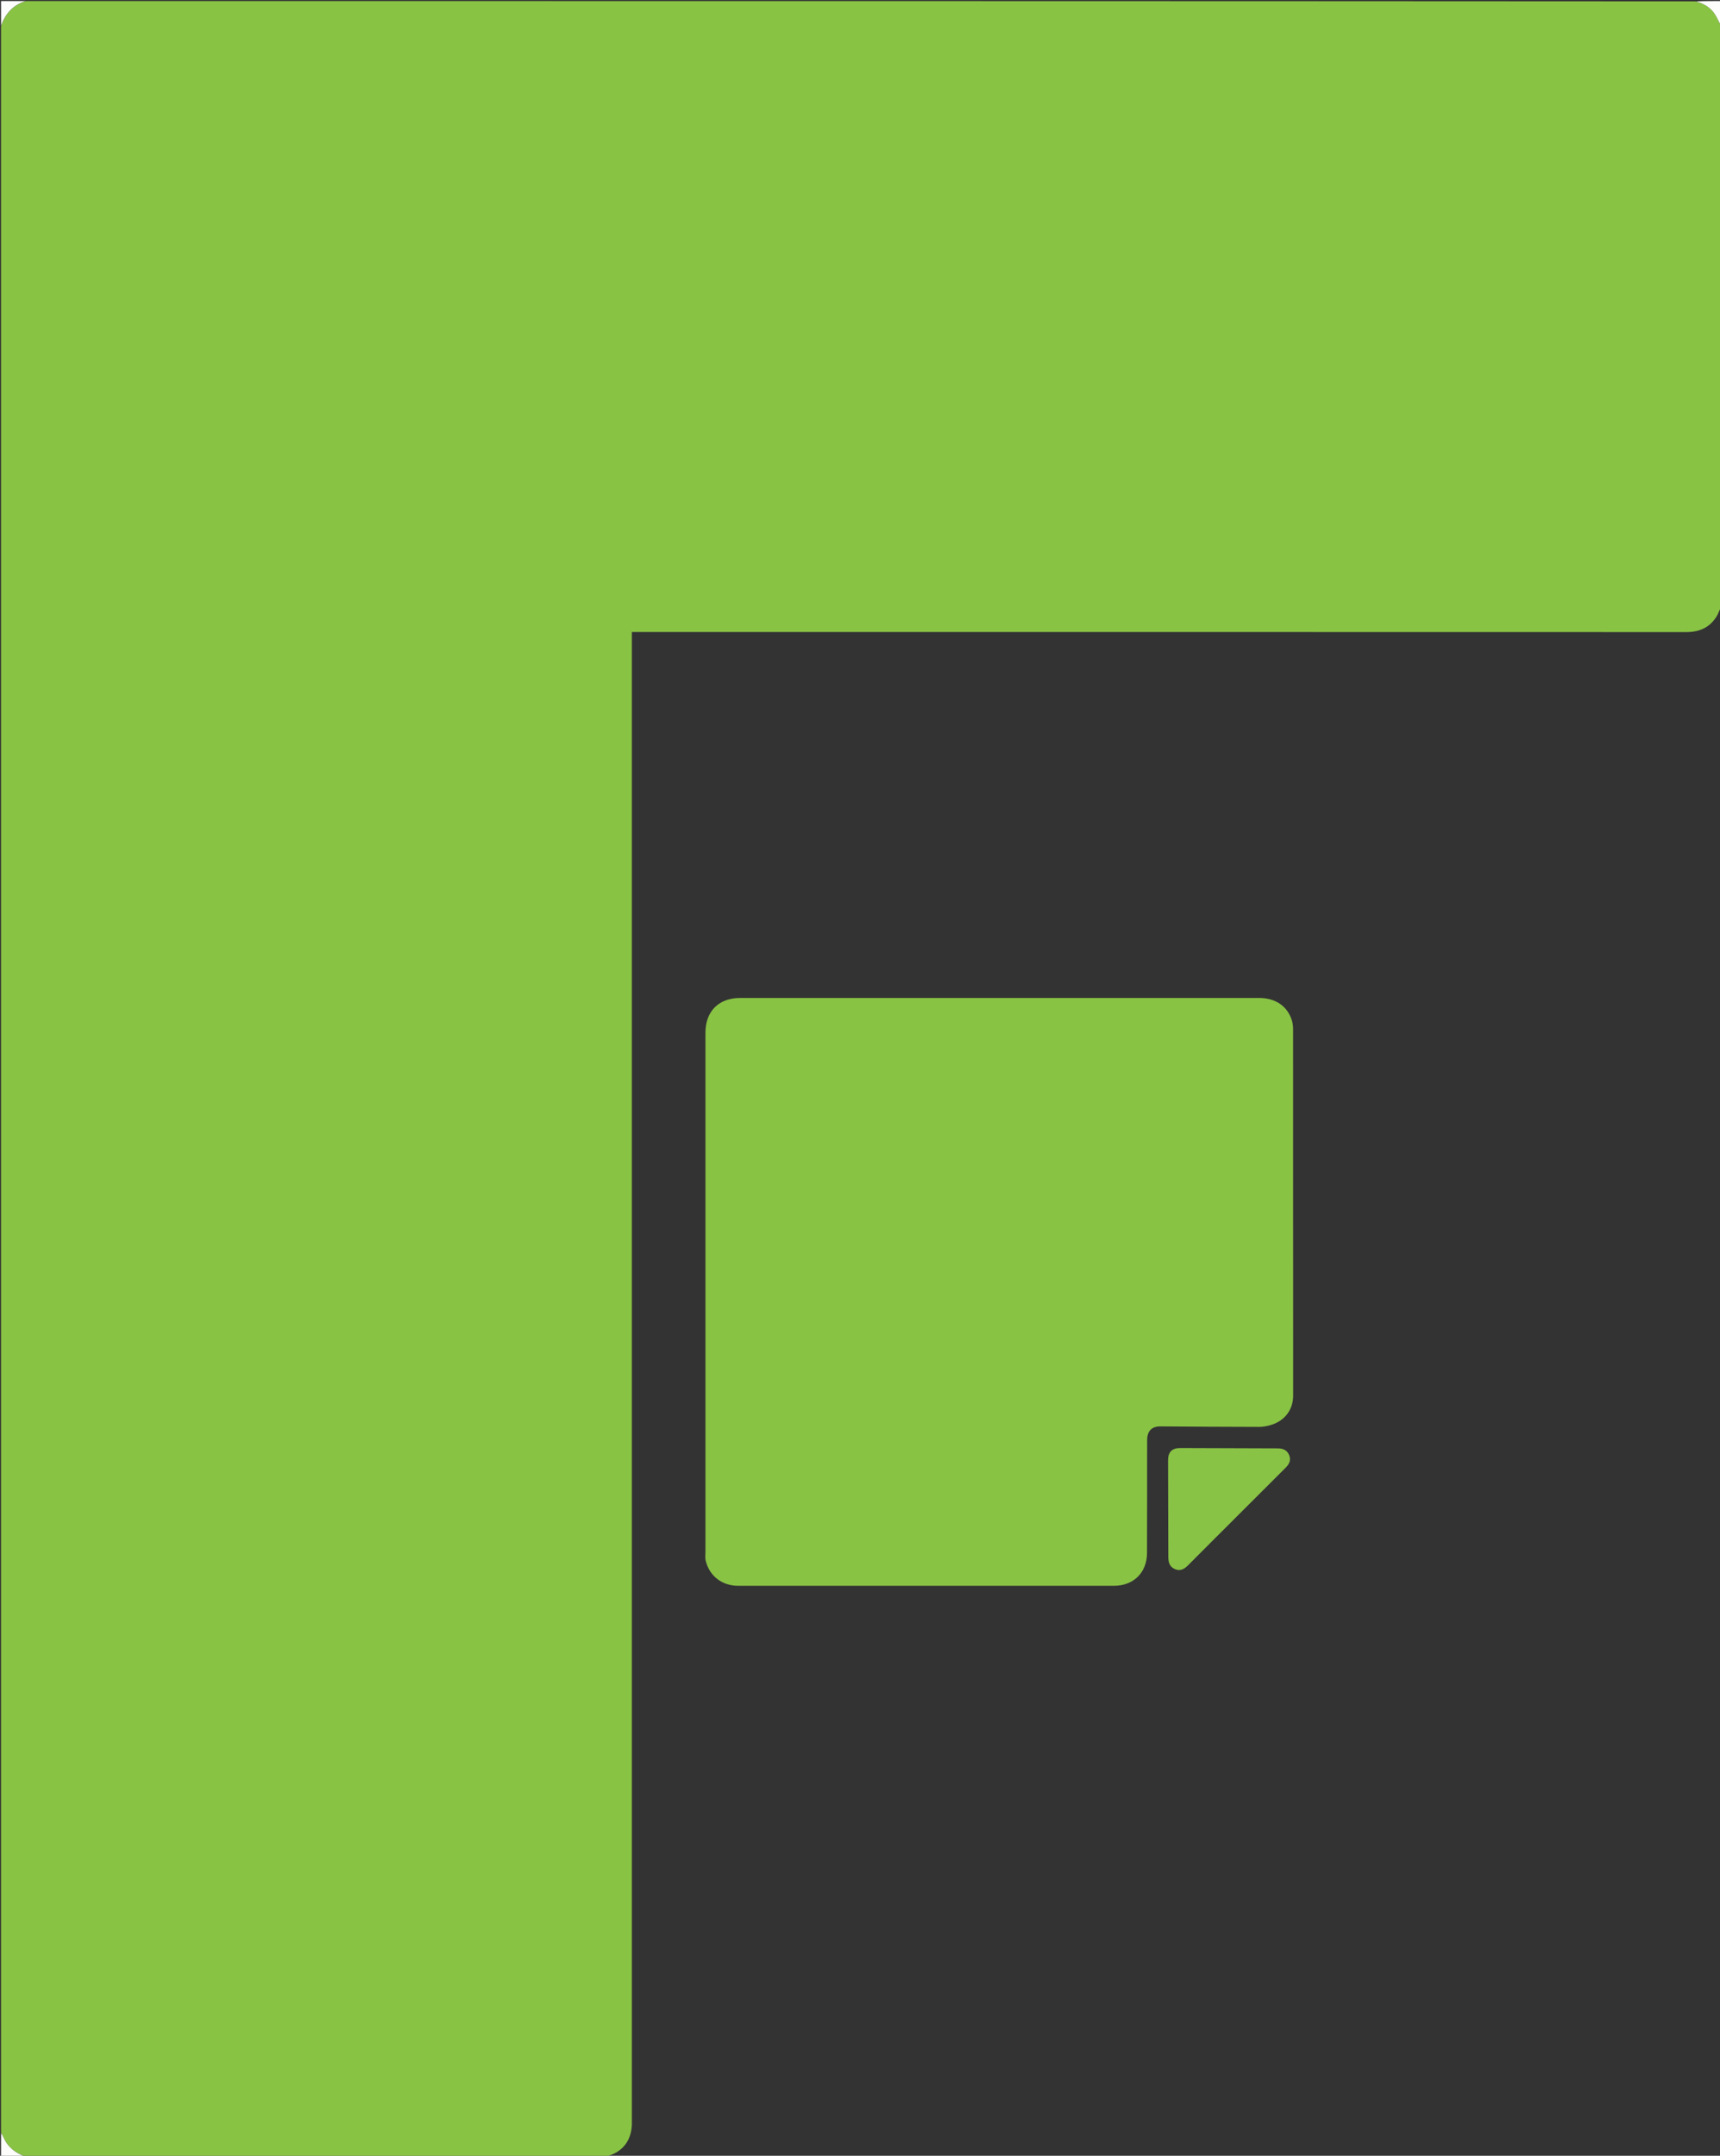 <svg version="1.1" id="Layer_1" xmlns="http://www.w3.org/2000/svg" xmlns:xlink="http://www.w3.org/1999/xlink" x="0px" y="0px"
	 width="100%" viewBox="0 0 1636 2050" enable-background="new 0 0 1636 2050" xml:space="preserve">
<rect x="0" y="0" width="1636" height="2050" fill="#333333" stroke="none"/>
<path fill="#89C344" opacity="1" stroke="none" 
	d="
M1,2028 
	C1,1360.634 1,693.268 1,25.058 
	C5.167,12.513 12.878,4.477 25,1 
	C554.033,1 1083.065,1 1612.71,1.329 
	C1620.459,3.384 1626.603,6.873 1630.765,12.953 
	C1633.3,16.656 1634.952,20.964 1637,25 
	C1637,209.033 1637,393.065 1636.675,577.695 
	C1635.206,580.875 1634.335,583.625 1632.87,586.01 
	C1626.271,596.749 1616.53,601.084 1603.979,601.08 
	C1272.004,600.979 940.029,601 608.053,601 
	C605.796,601 603.539,601 601,601 
	C601,604.049 601,606.364 601,608.679 
	C601,1077.477 601,1546.275 601,2015.073 
	C601,2016.907 601.056,2018.742 600.988,2020.573 
	C600.417,2035.836 592.011,2045.891 579.041,2049.934 
	C578.32,2050.159 577.679,2050.639 577,2051 
	C392.967,2051 208.935,2051 24.305,2050.675 
	C14.322,2047.201 7.102,2041.607 3.173,2032.251 
	C2.558,2030.788 1.73,2029.415 1,2028 
z"/>
<path fill="#FDFEFC" opacity="1" stroke="none" 
	d="
M1637,24.531 
	C1634.952,20.964 1633.3,16.656 1630.765,12.953 
	C1626.603,6.873 1620.459,3.384 1613.161,1.329 
	C1620.926,1 1628.853,1 1637,1 
	C1637,8.686 1637,16.374 1637,24.531 
z"/>
<path fill="#FDFEFC" opacity="1" stroke="none" 
	d="
M1,2028.469 
	C1.73,2029.415 2.558,2030.788 3.173,2032.251 
	C7.102,2041.607 14.322,2047.201 23.854,2050.675 
	C16.407,2051 8.814,2051 1,2051 
	C1,2043.647 1,2036.292 1,2028.469 
z"/>
<path fill="#FDFEFC" opacity="1" stroke="none" 
	d="
M24.531,1 
	C12.878,4.477 5.167,12.513 1,24.607 
	C1,17.074 1,9.147 1,1 
	C8.686,1 16.374,1 24.531,1 
z"/>
<path fill="#89C344" opacity="1" stroke="none" 
	d="
M671.002,1137 
	C671.002,1085.002 670.998,1033.504 671.005,982.006 
	C671.007,961.646 683.675,949.005 704.084,949.005 
	C868.578,949.001 1033.072,949.001 1197.566,949.005 
	C1212.568,949.005 1223.731,956.143 1228.345,968.99 
	C1229.39,971.899 1229.932,975.154 1229.934,978.251 
	C1230.012,1094.58 1230.007,1210.909 1229.99,1327.238 
	C1229.988,1340.447 1222.11,1351.033 1209.097,1355 
	C1205.394,1356.129 1201.414,1356.907 1197.562,1356.904 
	C1166.238,1356.876 1134.914,1356.634 1103.59,1356.434 
	C1095.606,1356.384 1091.174,1360.783 1091.128,1369.325 
	C1091.035,1386.491 1091.113,1403.657 1091.097,1420.823 
	C1091.079,1439.489 1091.061,1458.154 1090.992,1476.819 
	C1090.923,1495.432 1078.226,1507.999 1059.555,1507.999 
	C940.393,1508.001 821.231,1508.001 702.069,1507.999 
	C687.001,1507.998 674.987,1498.957 671.3,1484.445 
	C670.541,1481.46 671.011,1478.149 671.011,1474.988 
	C671.001,1362.492 671.002,1249.996 671.002,1137 
z"/>
<path fill="#89C345" opacity="1" stroke="none" 
	d="
M1175.75,1442.75 
	C1160.423,1458.07 1145.312,1473.107 1130.296,1488.236 
	C1126.787,1491.772 1123.117,1494.297 1117.935,1492.298 
	C1112.593,1490.238 1111.266,1485.863 1111.257,1480.634 
	C1111.204,1449.992 1111.07,1419.349 1111.014,1388.706 
	C1110.999,1380.814 1114.771,1376.998 1122.601,1377.016 
	C1153.409,1377.087 1184.218,1377.236 1215.027,1377.321 
	C1220.08,1377.335 1224.235,1378.733 1226.248,1383.865 
	C1228.186,1388.804 1226.104,1392.471 1222.661,1395.893 
	C1207.07,1411.391 1191.547,1426.958 1175.75,1442.75 
z"/>
</svg>